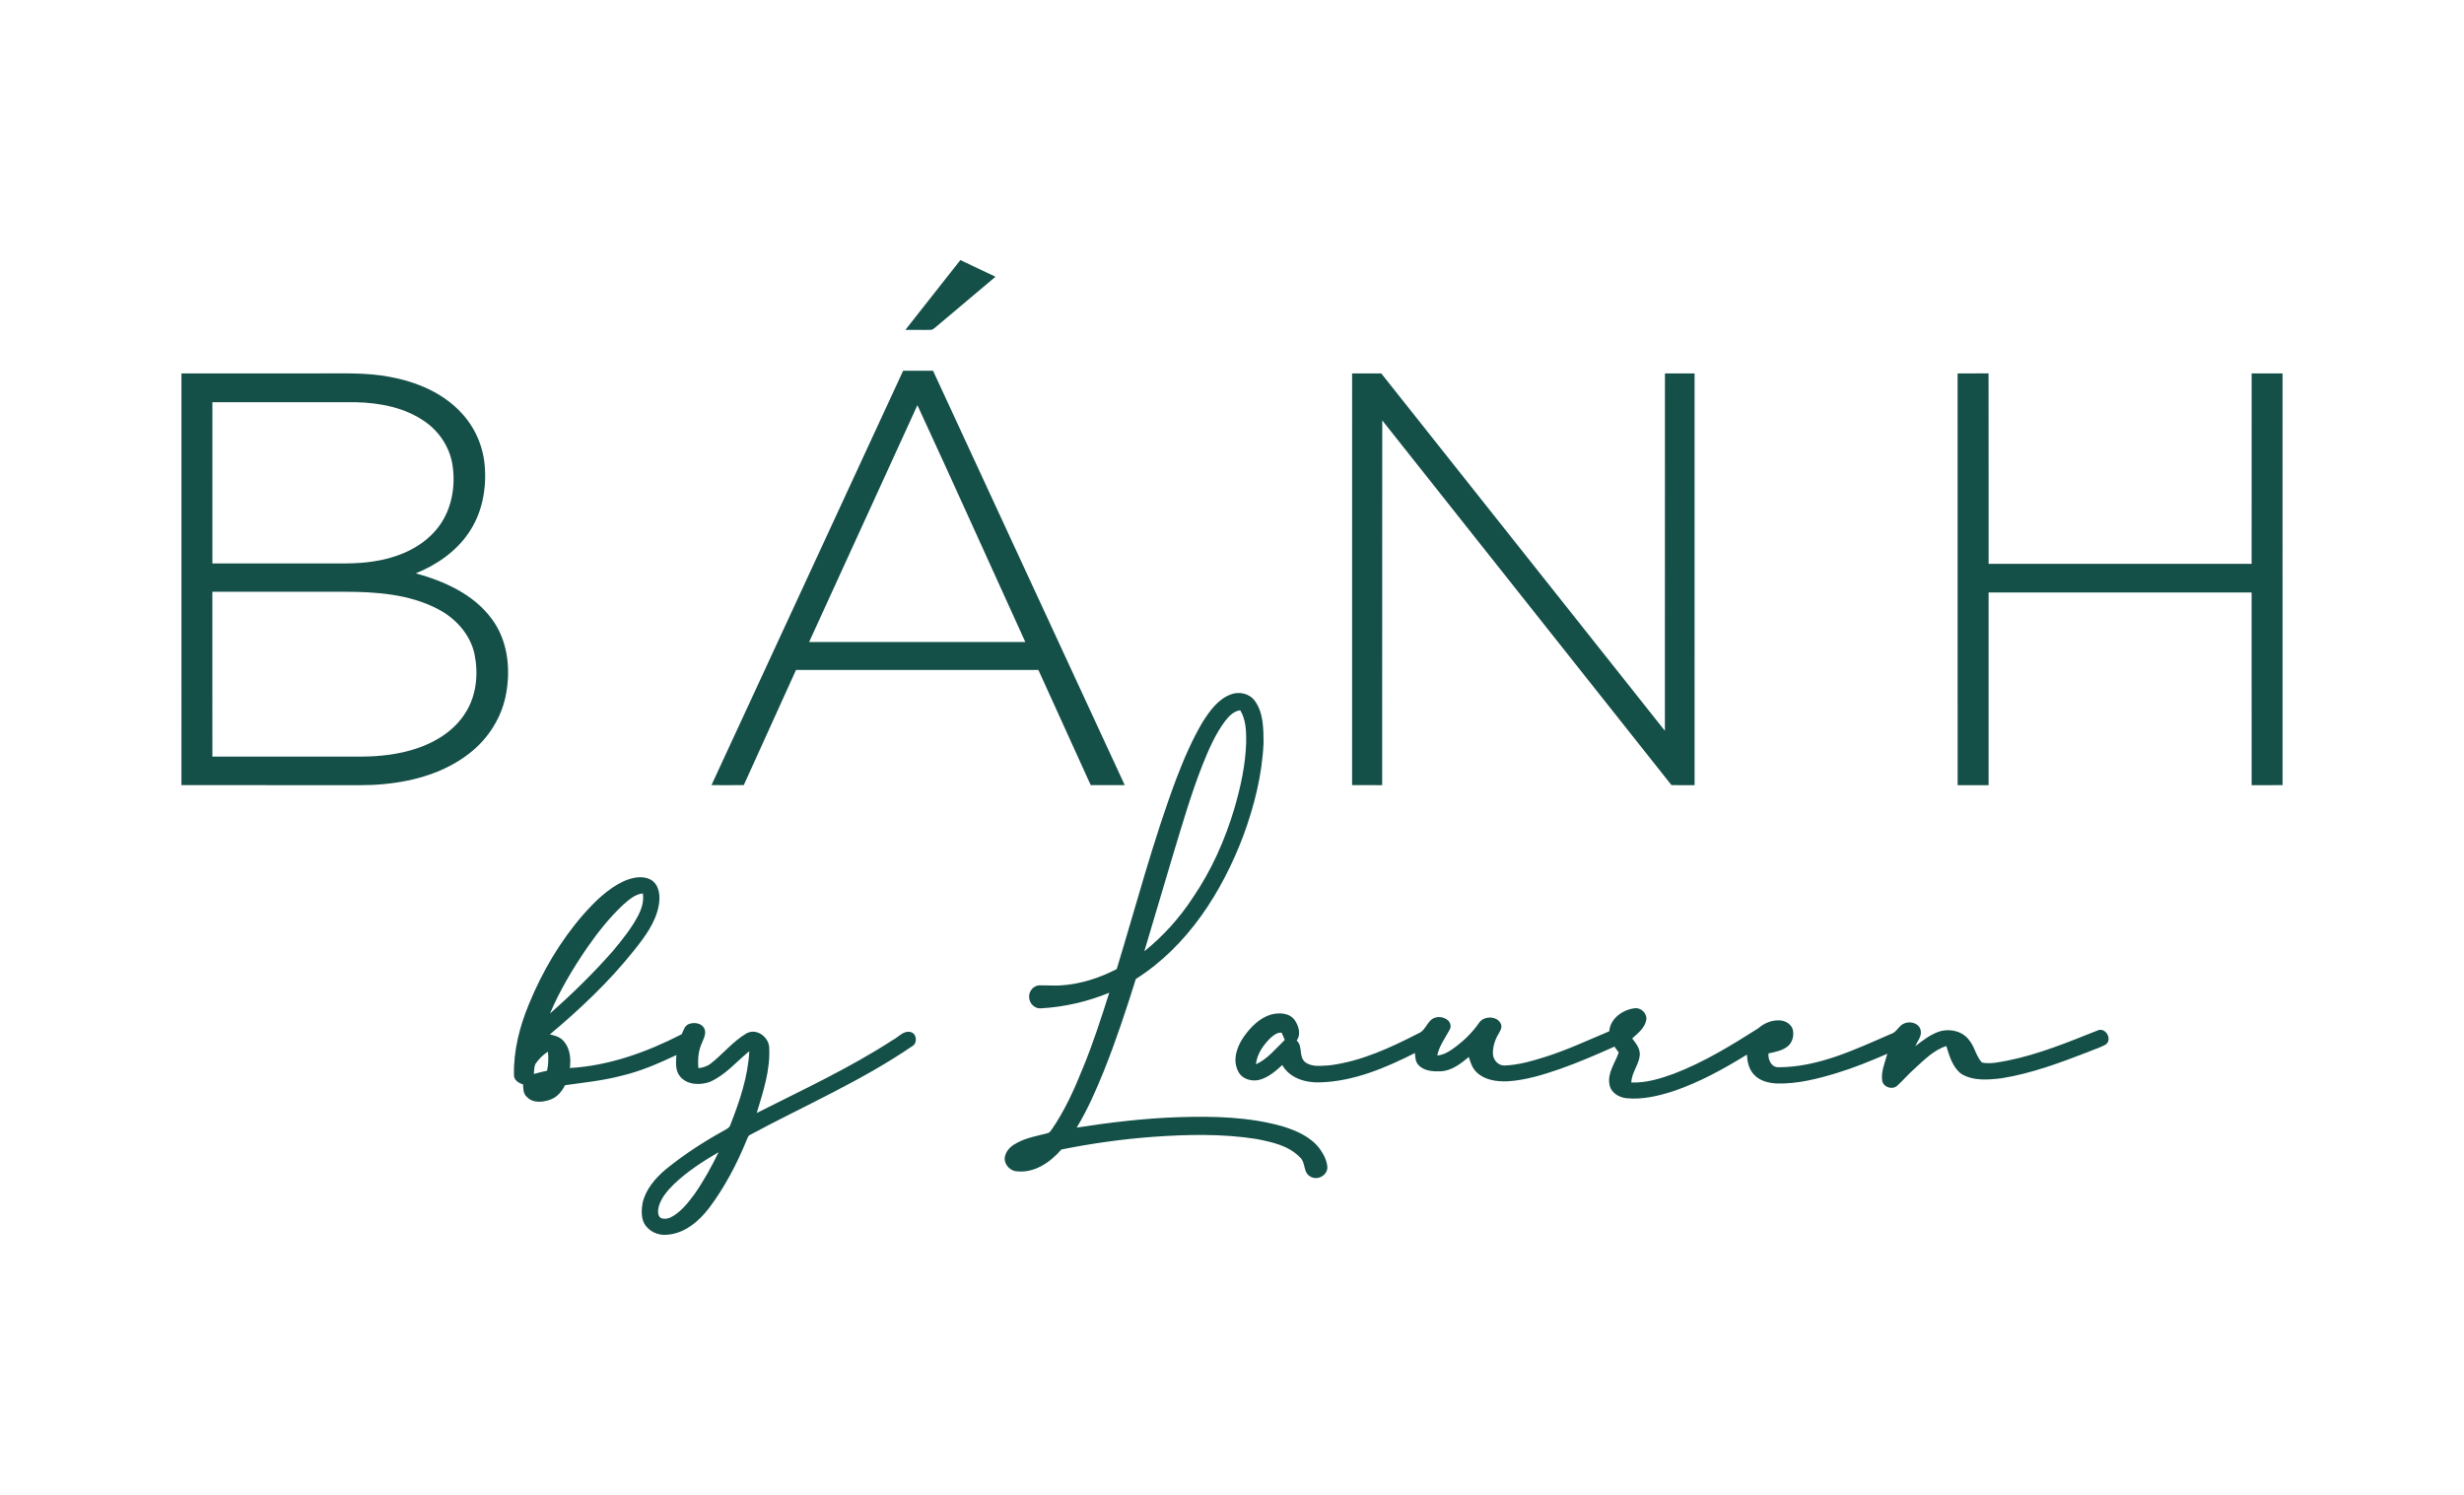 <svg viewBox="0 0 1536 932" xmlns="http://www.w3.org/2000/svg">
  <g fill="#144f48">
    <path d="M564.39 205.66c11.39-14.54 22.86-29.01 34.28-43.52 7.3 3.44 14.6 6.91 21.89 10.4-12.5 10.56-25.06 21.04-37.54 31.62-.88.59-1.7 1.58-2.87 1.46-5.25.17-10.51-.03-15.76.04m-1.38 25.46c6.21-.01 12.42-.03 18.63.02 39.82 86.11 79.67 172.21 119.49 258.33-7.07.06-14.13.04-21.19.02-10.86-23.95-21.73-47.89-32.62-71.82-50.37.02-100.73 0-151.1.01-10.82 23.94-21.76 47.83-32.56 71.78-6.71.08-13.42.05-20.13.02 39.81-86.13 79.71-172.21 119.48-258.36m8.89 21.48c-22.56 49.2-45 98.44-67.51 147.66 44.93 0 89.85.01 134.77-.01-22.44-49.2-44.56-98.57-67.26-147.65m-458.78-19.79c28.63-.01 57.26 0 85.89-.01 14.67.1 29.48-.66 43.97 2.17 16.55 3.02 33.09 9.86 44.66 22.46 8.77 9.32 14 21.81 14.65 34.58.89 13.97-2.08 28.5-10.1 40.15-7.91 11.73-20.03 20.05-33.01 25.29 17.76 4.9 35.89 12.95 47.18 28.15 9.93 13.06 12.05 30.52 9.24 46.33-2.52 14.91-11.05 28.51-22.96 37.73-15.11 11.83-34.22 17.39-53.1 19.15-9.83 1.05-19.72.61-29.58.69-32.28 0-64.57.02-96.85-.01 0-85.56-.02-171.12.01-256.68m19.27 118.48c22.89-.01 45.77 0 68.66-.01 10.64-.05 21.36.4 31.91-1.29 14.44-2.18 29.03-8.06 38.69-19.4 9.74-11.19 12.72-27 10.33-41.36-1.84-10.59-8.17-20.17-16.95-26.3-12.46-8.81-28.05-11.8-43.04-12.17-29.86-.02-59.72.01-89.59-.01-.04 33.51-.02 67.02-.01 100.54m-.01 17.65c0 34.25 0 68.51.01 102.76 30.88.01 61.76 0 92.64 0 11.99-.04 24.1-1.41 35.48-5.34 11.82-4.07 23.04-11.27 29.72-22.07 6.79-10.67 8.06-24.09 5.63-36.29-2.66-12.58-12.03-22.8-23.29-28.5-17.66-9.11-38.02-10.54-57.55-10.57-27.55.02-55.09 0-82.64.01m710.5-136.12c6.05-.03 12.11-.01 18.17-.02 58.98 74.24 117.89 148.54 176.81 222.82.05-74.27.01-148.54.03-222.81 6.15-.01 12.31-.01 18.47 0 .02 85.56 0 171.12.01 256.69-4.81.01-9.6.01-14.39-.01-60.11-75.8-120.21-151.6-180.31-227.4-.08 75.81.01 151.61-.05 227.41-6.25-.01-12.5.03-18.75-.03 0-85.55-.01-171.1.01-256.65m377.44.02c6.42-.08 12.85-.01 19.29-.05.09 39.57.01 79.15.04 118.72 54.65.02 109.31.01 163.96.01.02-39.57-.01-79.14.02-118.71 6.41-.01 12.83-.01 19.25 0 .03 85.56.01 171.12.01 256.68-6.42.02-12.85.02-19.27.01-.01-40.05 0-80.1-.01-120.14-54.65-.01-109.31-.02-163.97 0 0 40.05.02 80.1 0 120.15-6.44-.01-12.86-.01-19.29-.01-.04-85.55.02-171.1-.03-256.66M767 433.02c5.22-2.11 11.78-.81 15.18 3.87 5.48 7.46 5.41 17.24 5.5 26.09-.85 19.86-5.77 39.38-12.59 57.99-13.31 35.15-34.75 68.92-67.04 89.37-6.02 19.18-12.3 38.31-19.78 56.98-4.94 12.23-10.23 24.37-17.09 35.67 21.09-3.28 42.34-5.82 63.69-6.51 21.7-.68 43.78-.22 64.81 5.76 8.61 2.71 17.54 6.54 23.07 14.02 2.43 3.45 4.56 7.44 4.71 11.74-.2 5.13-6.7 8.24-10.89 5.32-4.29-2.5-2.56-8.63-6.15-11.74-7.1-7.46-17.74-9.66-27.46-11.55-21.13-3.28-42.64-2.82-63.91-1.31-19.28 1.41-38.45 4.11-57.41 7.91-7.04 8.19-17.28 15.16-28.59 13.51-4.51-.72-7.99-5.73-6.29-10.15 1.13-3.6 4.25-6.02 7.5-7.64 5.81-3.1 12.38-4.19 18.67-5.87 1.18-.14 1.84-1.17 2.5-2.02 8.37-12.05 14.37-25.52 19.81-39.08 6.28-15.18 11.26-30.84 16.25-46.48-13.52 5.55-27.93 8.9-42.53 9.72-3.82.39-7.22-2.93-7.4-6.67-.43-3.72 2.58-7.6 6.42-7.66 4.34-.09 8.69.32 13.04.06 12.29-.73 24.23-4.57 35.12-10.19 12.13-39.76 22.66-80.06 37.28-119.01 4.65-12.12 9.8-24.12 16.45-35.3 4.34-6.73 9.38-13.84 17.13-16.83m-3.31 16.53c-6.15 8.2-10.19 17.7-13.99 27.15-7.41 18.69-12.91 38.04-18.76 57.24-5.89 19.7-11.77 39.4-17.59 59.12 11.8-9.47 22.04-20.85 30.31-33.52 11.59-16.99 20.03-36 25.88-55.68 3.86-13.29 6.86-26.95 7.31-40.82.04-6.86-.02-14.19-3.7-20.24-4.11.54-7.05 3.66-9.46 6.75m-375.13 99.94c5.42-2.4 12.22-4.06 17.63-.75 4.92 3.28 5.46 10.03 4.53 15.36-1.89 11.1-8.99 20.29-15.83 28.86-15.33 19.23-33.33 36.15-52.11 51.94 3.27.71 6.78 1.7 8.89 4.52 3.79 4.52 4.27 10.78 3.58 16.41 24.53-1.4 47.98-9.92 69.69-21.04 1.13-2.26 1.78-5.28 4.38-6.32 3.26-1.31 7.92-.76 9.69 2.64 1.45 2.84-.14 5.91-1.23 8.58-2.42 5.03-2.95 10.76-2.39 16.26 2.74-.34 5.45-1.12 7.64-2.87 7.67-5.95 13.83-13.84 22.25-18.8 6.19-3.54 13.96 2.1 14.22 8.8.76 13.99-3.77 27.57-7.78 40.8 28.6-14.45 57.79-27.96 84.73-45.44 3.6-1.79 6.72-6.09 11.14-5.04 3.77.81 4.51 6.52 1.43 8.58-31.92 21.88-67.57 37.3-101.54 55.58-1.19.55-1.42 2-1.98 3.06-6.1 14.97-13.69 29.42-23.38 42.38-6.34 8.29-15.18 15.93-26.02 16.75-5.73.74-11.87-2.06-14.6-7.22-1.86-3.83-1.61-8.32-.95-12.4 1.88-8.61 7.92-15.55 14.46-21.11 11.41-9.26 23.76-17.31 36.63-24.37 1.39-.86 3.15-1.56 3.61-3.3 5.82-14.75 11.02-30.06 11.86-46.02-8.07 6.55-14.94 14.98-24.68 19.17-6.07 2.19-14.18 1.92-18.54-3.46-3.05-3.72-2.51-8.82-2.24-13.29-11.16 5.26-22.56 10.24-34.62 13.01-11.41 2.97-23.16 4.15-34.8 5.79-1.91 3.8-4.77 7.32-8.85 8.86-4.81 1.84-11.29 2.57-15.07-1.7-2.18-1.95-2.12-5.01-2.23-7.67-2.86-.81-5.85-2.74-5.7-6.11-.24-15.16 3.59-30.17 9.41-44.09 8.22-20.06 19.38-39.01 33.59-55.42 7.25-8.18 15.2-16.17 25.18-20.93m-.3 14.76c-8.49 7.97-15.72 17.17-22.35 26.71-8.84 12.94-16.92 26.47-23.08 40.91 13.8-12.15 26.99-25.04 39.13-38.86 5.82-6.99 11.63-14.14 15.87-22.24 2.19-4.23 3.67-8.99 2.91-13.79-5.02.5-8.85 4.11-12.48 7.27m-54.62 99.25c-.69 1.93-.6 4.02-.88 6.04 2.74-.73 5.5-1.42 8.28-2.02.82-3.88.93-7.87.56-11.81-3.26 1.86-5.85 4.73-7.96 7.79m86.56 74.66c-4 3.95-7.91 8.41-9.52 13.91-.56 2.35-1.01 5.47 1.12 7.21 2.68 1.26 5.8.18 8.15-1.34 5.42-3.49 9.45-8.67 13.21-13.81 5.67-8.16 10.46-16.89 14.79-25.81-9.83 5.73-19.47 11.97-27.75 19.84"/>
    <path d="M1003.17 642.95c.62-8 8.39-13.48 15.83-14.36 4.08-.54 7.94 3.32 7.23 7.41-.96 4.94-5.25 8.2-8.77 11.41 2.38 3.04 5.12 6.45 4.73 10.58-.63 5.97-5.13 10.77-5.26 16.89 9.11.32 17.98-2.35 26.45-5.45 18.69-7.15 35.86-17.65 52.69-28.35 3.56-3.12 8.18-5.11 12.97-4.93 3.46-.02 7.11 1.92 8.41 5.25 1.1 3.82.09 8.37-3.06 10.95-3.4 2.72-7.83 3.49-11.97 4.38-.33 4.01 1.86 8.93 6.57 8.64 24.69-.14 47.49-11.09 69.68-20.73 3.76-.98 4.93-5.37 8.5-6.63 3.59-1.53 8.89-.19 10.04 3.93 1.11 3.8-1.84 7.07-3.32 10.33 4.87-3.75 9.88-7.68 15.87-9.45 6.32-1.59 13.78.2 17.75 5.64 3.52 4.15 4.24 10.03 7.99 13.97 5.42 1.11 11.02-.33 16.39-1.29 19.21-3.93 37.38-11.41 55.52-18.63 4.83-2.46 9.51 5.02 5.54 8.49-3.46 2.11-7.45 3.15-11.14 4.78-17.55 6.78-35.35 13.43-54 16.44-8.39.99-17.79 1.86-25.29-2.81-5.35-4.16-7.34-11.06-9.21-17.28-7.97 2.55-13.89 8.78-19.95 14.23-3.72 3.31-6.94 7.11-10.61 10.46-3 2.83-8.61 1.08-9.42-2.97-.86-5.83 1.71-11.39 3.2-16.89-10.33 4.47-20.77 8.74-31.54 12.02-12 3.64-24.37 6.78-37 6.52-5.34-.18-11.11-1.58-14.78-5.74-3.04-3.33-3.98-7.92-4.22-12.28-14.67 9.09-29.95 17.46-46.35 22.96-9.23 2.94-18.97 5.19-28.71 4.24-4.78-.47-9.83-3.48-10.62-8.57-1.39-7.31 3.57-13.42 5.76-19.97-.9-1.23-1.79-2.43-2.66-3.64-11.2 5.02-22.47 9.9-34.05 13.97-10.52 3.6-21.29 6.98-32.44 7.65-6.59.27-13.84-.61-18.95-5.17-2.98-2.55-4.3-6.35-5.32-10.01-5.06 4.21-10.7 8.66-17.57 8.95-4.82.16-10.48-.11-13.91-4-1.89-1.98-1.89-4.84-2.14-7.38-18.4 9.29-38.08 17.64-58.98 18.27-8.98.39-19.03-2.49-23.71-10.8-3.93 3.66-8.19 7.28-13.38 8.98-5.26 1.79-12.13-.13-14.35-5.58-3.36-7-.39-15.03 3.73-21 4.26-5.98 9.76-11.71 16.98-13.86 4.97-1.33 11.45-1.16 14.74 3.43 2.53 3.6 4.11 8.9 1.24 12.76 4.05 3.56 1.06 10.16 5.39 13.53 4.36 3.24 10.2 2.16 15.26 1.92 19.66-2.5 37.91-11 55.36-19.97 4.81-1.89 5.51-8.7 10.76-9.85 4.18-1.22 10.32 1.73 9.02 6.78-2.8 5.58-6.86 10.65-8.15 16.91 4.68-.35 8.53-3.21 12.15-5.91 5.27-4.02 9.96-8.8 13.79-14.21 2.79-4.75 11.48-4.8 13.74.45 1.05 2.4-.66 4.61-1.72 6.64-2.12 3.62-3.36 7.8-3.25 12.01.13 3.77 3.35 7.46 7.3 7.27 8.6-.29 16.94-2.76 25.1-5.3 13.77-4.31 26.84-10.47 40.12-16.03m-211.1 4.09c-4.53 4.43-8.5 10.01-9.14 16.49 7.27-3.3 12.33-9.76 17.95-15.19-.66-1.51-1.18-3.07-1.93-4.51-2.67-.34-5 1.56-6.88 3.21"/>
  </g>
</svg>
